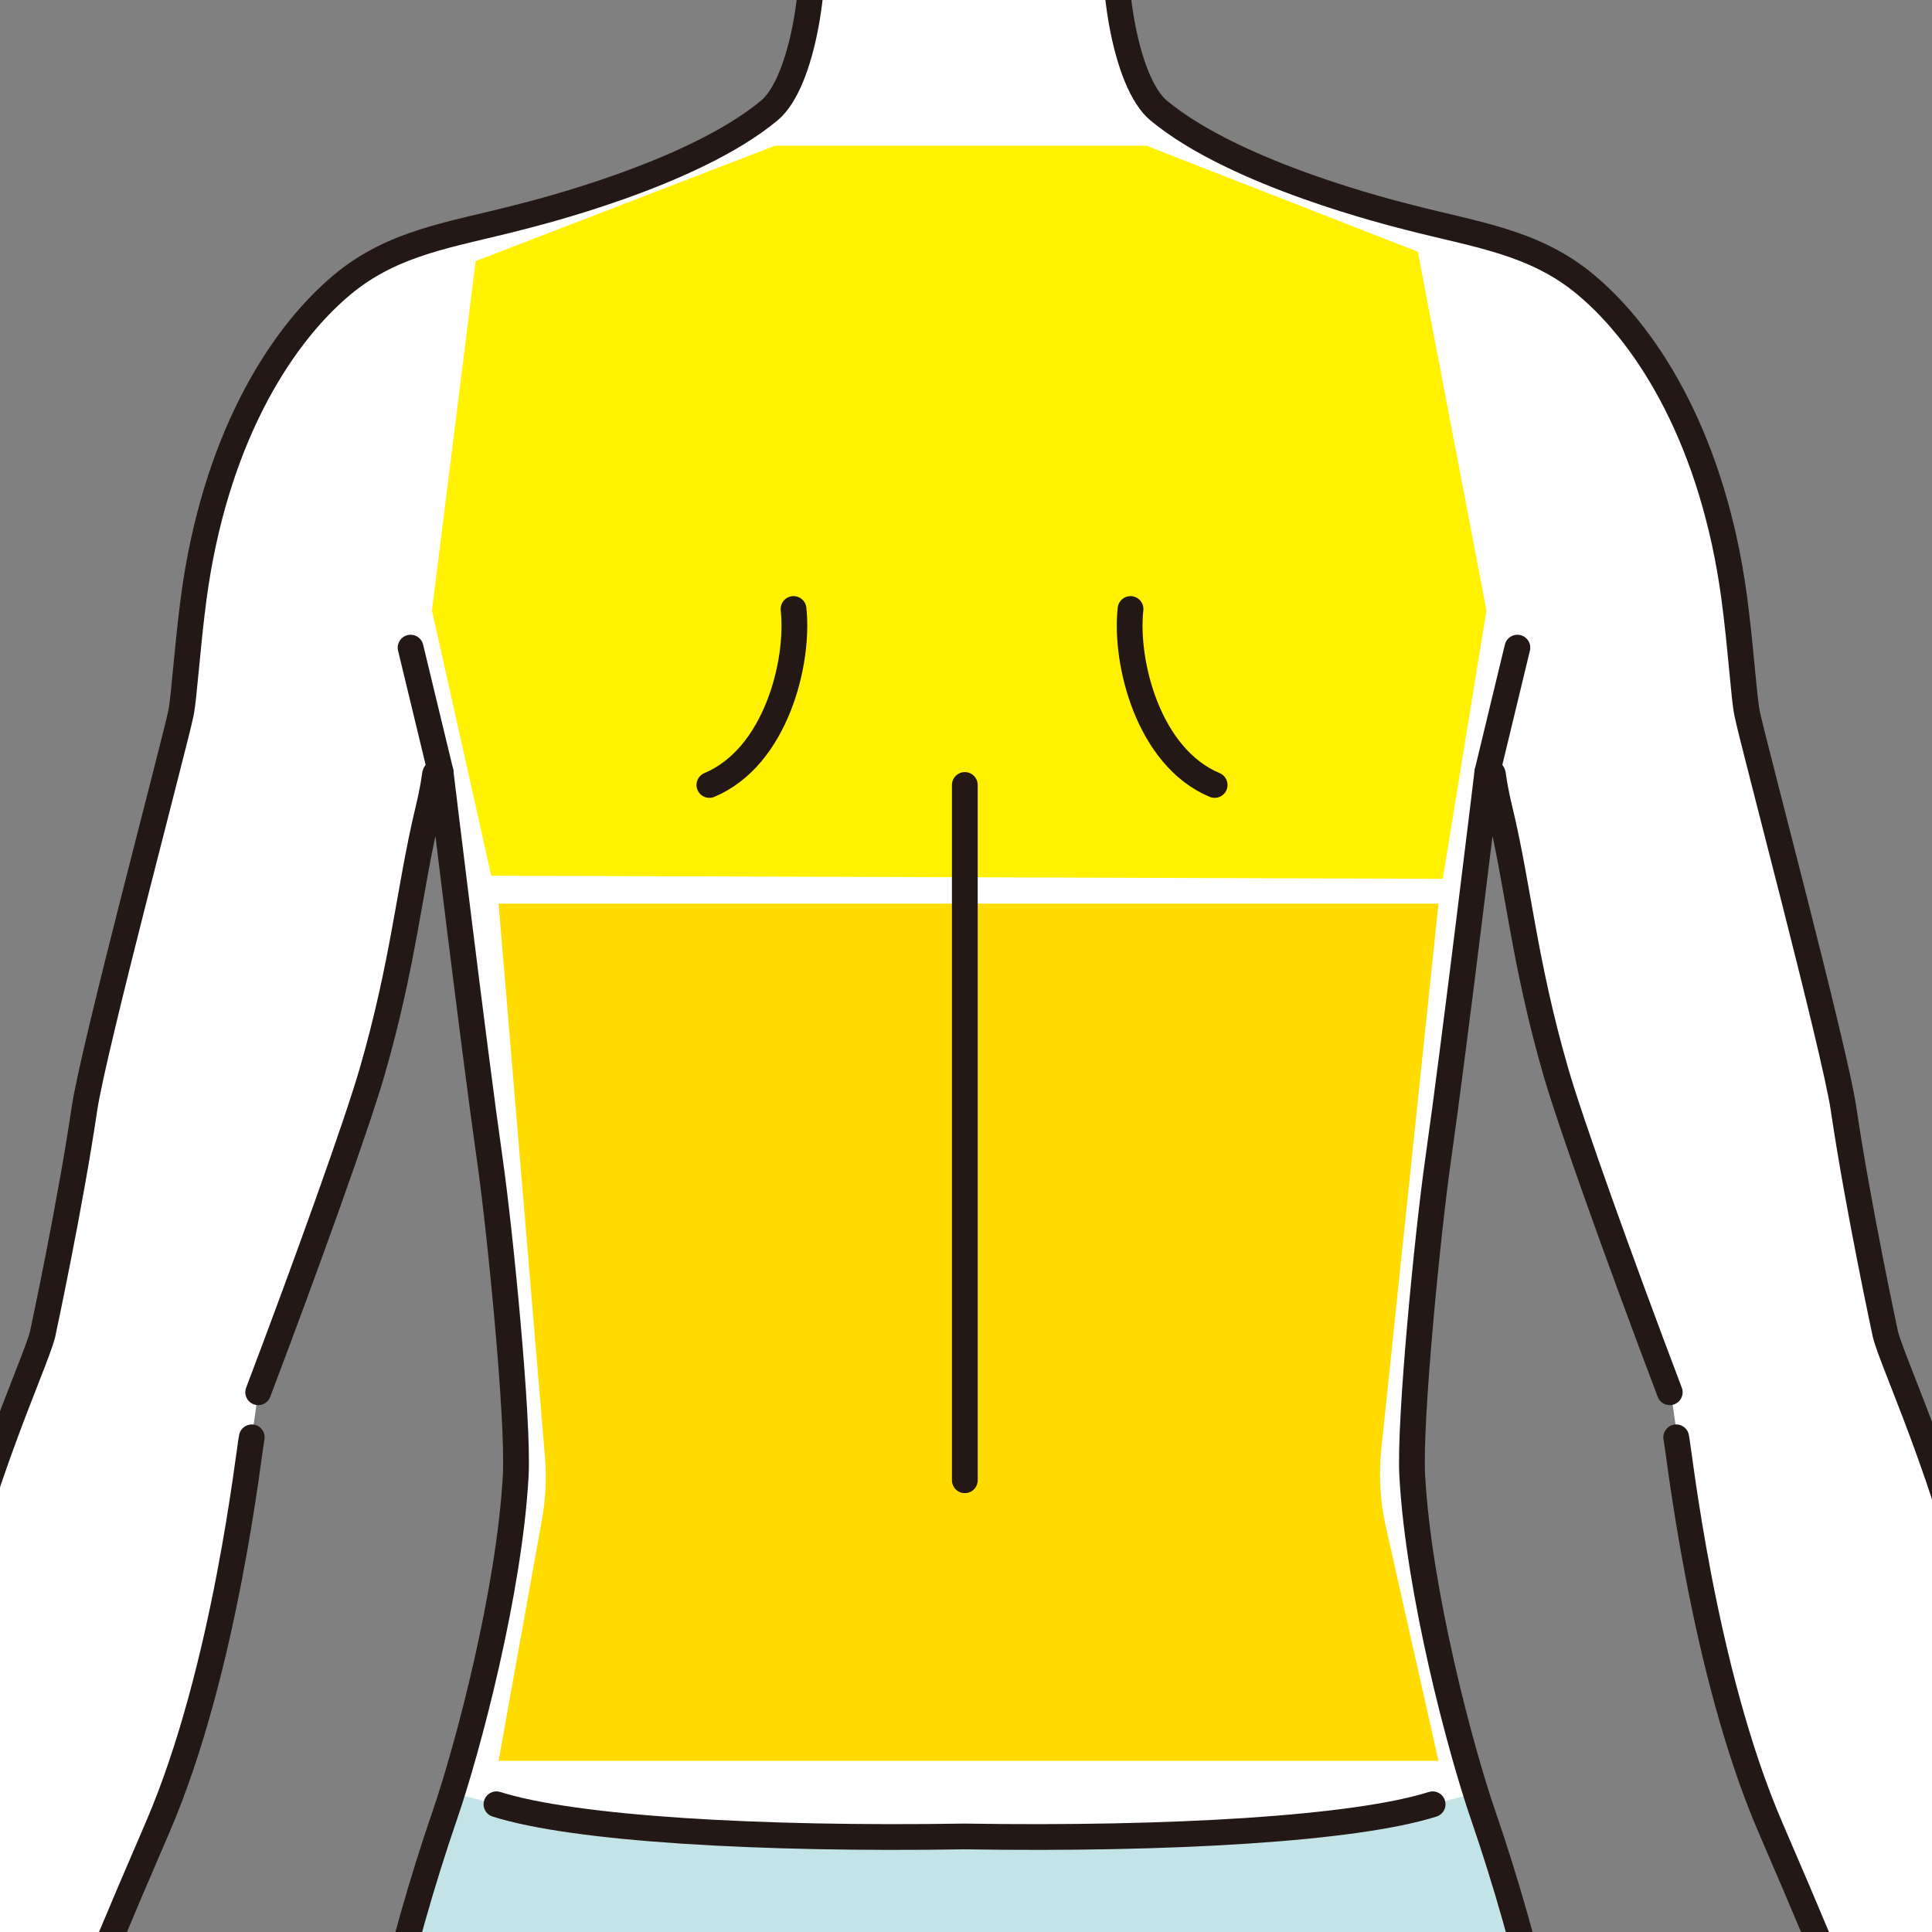 <?xml version="1.0" encoding="utf-8"?>
<!-- Generator: Adobe Illustrator 27.3.1, SVG Export Plug-In . SVG Version: 6.00 Build 0)  -->
<svg version="1.1" id="レイヤー_1" xmlns="http://www.w3.org/2000/svg" xmlns:xlink="http://www.w3.org/1999/xlink" x="0px"
	 y="0px" viewBox="0 0 100 100" style="enable-background:new 0 0 100 100;" xml:space="preserve">
<rect x="0" y="0" width="100" height="100" fill="#808080" stroke="none"/>
<style type="text/css">
	.st0{clip-path:url(#SVGID_00000006689322470596327100000001606328793697472159_);}
	.st1{fill:#FFFFFF;}
	.st2{fill:#FFF100;}
	.st3{fill:#FFDB00;}
	.st4{fill:#C4E3E6;}
	.st5{fill:none;stroke:#231815;stroke-width:1.333;stroke-linecap:round;stroke-linejoin:round;stroke-miterlimit:10;}
</style>
<g>
	<g>
		<defs>
			<rect id="SVGID_1_" width="100" height="100"/>
		</defs>
		<clipPath id="SVGID_00000142135478387355417120000016614621600854981776_">
			<use xlink:href="#SVGID_1_"  style="overflow:visible;"/>
		</clipPath>
		<g style="clip-path:url(#SVGID_00000142135478387355417120000016614621600854981776_);">
			<path class="st1" d="M111.917,117.27c-0.332-0.426-1.909-2.29-2.277-3.055
				l-1.611-2.388c-0.336-0.895-1.419-4.69-1.888-7.442
				c-0.926-5.442-1.926-11.934-2.888-17.105
				c-1.777-9.552-5.156-16.447-5.609-18.216c0,0-1.414-6.567-2.166-11.663
				c-0.463-3.137-4.706-19.031-4.998-20.493c-0.166-0.829-0.33-3.499-0.666-5.998
				c-1.071-7.938-4.328-13.365-7.664-16.161c-2.674-2.241-5.7-2.596-9.163-3.499
				c-0.766-0.2-8.967-2.204-12.966-5.536c-1.717-1.431-2.607-6.854-2.084-10.514
				H57.742c1.15-0.764,2.23-1.624,3.145-2.526
				c2.517-2.481,4.118-5.371,5.031-8.843c2.192-0.141,4.662-1.71,5.193-5.292
				c0.476-3.204-0.924-5.382-2.806-5.453l-2.292-10.43l-2.777-3.776l-14.217-5.776
				l-7.664,1.555l-7.331,6.442l-2.843,11.991
				c-1.831,0.142-3.174,2.3-2.707,5.447c0.532,3.582,3.003,5.151,5.193,5.292
				c0.914,3.472,2.515,6.363,5.032,8.843c0.934,0.921,2.039,1.798,3.216,2.573
				c0.509,3.659-0.38,9.041-2.09,10.467c-3.999,3.332-12.2,5.336-12.966,5.536
				c-3.463,0.903-6.49,1.257-9.163,3.499c-3.336,2.796-6.594,8.223-7.664,16.161
				c-0.337,2.498-0.5,5.169-0.666,5.998C9.075,38.371,4.831,54.265,4.369,57.402
				c-0.752,5.096-2.166,11.663-2.166,11.663c-0.453,1.769-3.832,8.664-5.609,18.216
				c-0.962,5.171-1.962,11.663-2.888,17.105c-0.469,2.751-1.553,6.546-1.888,7.442
				l-1.61,2.388c-0.368,0.765-1.945,2.628-2.277,3.055
				c-3.66,4.705-9.964,14.412-8.395,15.98c1.568,1.568,5.413-5.503,4.89-3.935
				c-0.523,1.568-5.774,14.707,2.219,16.82
				c4.445,1.174,11.197-13.046,11.949-21.312c0.35-3.842,1.285-8.94,1.777-10.663
				c0.889-3.11,4.051-10.938,7.775-19.549c3.554-8.219,4.756-19.704,4.887-20.215
				l0.333-2.333c2.61-6.887,5.13-13.938,5.887-16.55
				c1.656-5.718,1.936-9.548,2.91-13.6c0.556-2.312,0.16-1.829,0.644-1.95
				c0,0,1.722,14.273,2.555,20.104c0.521,3.648,1.493,13.446,1.333,16.328
				c-0.333,5.998-2.473,14.085-3.665,17.549c-2.333,6.776-4.332,15.106-5.331,24.103
				c-0.73,6.572-1.777,25.436-1.777,25.436l2.444,0.722l0.333,2.166
				c0.643,12.356,1.418,16.7,3.443,30.211c1.124,7.501,3.346,15.844,4.443,22.215
				c0.429,2.496,1.333,17.994,1.333,17.994c-0.479,7.109-0.988,16.043-0.889,19.215
				c0.387,12.368,5.68,31.813,7.625,44.271c0.245,1.568-0.218,3.002-0.072,4.267
				c0.097,0.84,0.787,1.655,0.751,2.449l0.027,2.994
				c-0.652,5.521-3.792,8.013-5.887,12.551c-1.355,2.934-1.644,8.085-1.111,10.218
				c0.792,3.166,4.064,4.414,8.774,4.308c1.3-0.029,6.055-0.254,7.054-1.42
				c1.686-1.967,2.761-4.841,2.511-9.556c-0.294-5.557-1.678-17.101-2.123-18.656
				c-0.241-0.843,0.726-3.868,0.666-4.664c-0.069-0.938-1.356-4.907-1.333-5.998
				c0.061-2.769,0.074-8.551,0.445-12.773c0.506-5.769,1.345-13.33,1.555-18.993
				c0.194-5.218,0.86-9.77-0.055-18.827c-0.125-1.235-0.666-4.609-0.833-7.608
				v-2.666c0.174-1.041,1.333-5.998,1.111-11.107
				c-0.079-1.802-0.399-6.89-0.111-20.437c0.26-12.267,1.333-31.053,1.333-37.431
				v-2.221v-3.166c0,0,1.79-1.919,2.57-2.393
				c0.78,0.474,2.57,2.393,2.57,2.393v3.166v2.221
				c0,6.379,1.073,25.164,1.333,37.431c0.288,13.547-0.033,18.635-0.111,20.437
				c-0.222,5.109,0.937,10.065,1.111,11.107v2.666
				c-0.167,2.999-0.708,6.373-0.833,7.608c-0.915,9.057-0.249,13.609-0.055,18.827
				c0.21,5.663,1.049,13.223,1.555,18.993c0.37,4.222,0.383,10.005,0.445,12.773
				c0.023,1.091-1.264,5.059-1.333,5.998c-0.059,0.797,0.907,3.822,0.666,4.664
				c-0.445,1.555-1.829,13.099-2.123,18.656c-0.25,4.716,0.825,7.59,2.511,9.556
				c1,1.166,5.755,1.391,7.054,1.42c4.709,0.106,7.982-1.142,8.774-4.308
				c0.533-2.133,0.244-7.284-1.111-10.218c-2.095-4.537-5.235-7.03-5.887-12.551
				l0.027-2.994c-0.036-0.794,0.653-1.609,0.751-2.449
				c0.146-1.265-0.318-2.699-0.072-4.267c1.945-12.458,7.238-31.903,7.625-44.271
				c0.1-3.173-0.409-12.106-0.888-19.215c0,0,0.903-15.498,1.333-17.994
				c1.096-6.371,3.319-14.714,4.442-22.215c2.025-13.511,2.801-17.855,3.443-30.211
				l0.333-2.166l2.444-0.722c0,0-1.047-18.863-1.777-25.436
				c-1-8.997-2.999-17.327-5.331-24.103
				c-1.192-3.464-3.332-11.551-3.665-17.549
				c-0.16-2.882,0.812-12.679,1.333-16.328
				c0.833-5.831,2.554-20.104,2.554-20.104c0.484,0.121,0.089-0.362,0.644,1.95
				c0.974,4.052,1.253,7.882,2.91,13.6c0.756,2.612,3.276,9.663,5.887,16.55
				l0.333,2.333c0.131,0.511,1.333,11.996,4.887,20.215
				c3.724,8.611,6.887,16.439,7.775,19.549c0.492,1.722,1.427,6.821,1.777,10.663
				c0.752,8.267,7.504,22.486,11.949,21.312
				c7.993-2.113,2.743-15.251,2.219-16.82c-0.523-1.568,3.322,5.503,4.89,3.935
				C121.881,131.682,115.577,121.975,111.917,117.27z"/>
			<polygon class="st2" points="40.121,7.54 24.619,13.515 22.358,31.601 25.426,45.327 
				74.679,45.489 76.94,31.601 73.387,13.03 59.338,7.54 			"/>
			<path class="st3" d="M74.456,91.142H25.806l2.248-12.507
				c0.191-1.06,0.242-2.141,0.153-3.214l-2.401-28.649h48.65l-2.961,28.251
				c-0.138,1.334-0.059,2.682,0.235,3.991L74.456,91.142z"/>
			<path class="st4" d="M49.908,95.055c-10.658,0.167-20.188-0.395-24.213-1.666
				l-2.29-0.593c-0.133,0.423-0.259,0.807-0.376,1.147
				c-2.333,6.776-4.332,15.106-5.331,24.103
				c-0.73,6.572-1.777,25.436-1.777,25.436l2.11,0.555
				c3.554,0.888,26.452,2.109,29.656,0.333c0.472-0.262,0.888-1.777,0.888-1.777
				h2.697c0,0,0.416,1.515,0.888,1.777c3.205,1.776,26.102,0.555,29.656-0.333
				l2.111-0.555c0,0-1.047-18.863-1.777-25.436
				c-1-8.997-2.999-17.327-5.331-24.103c-0.117-0.34-0.243-0.725-0.376-1.147
				l-2.29,0.593c-4.026,1.271-13.555,1.833-24.213,1.666"/>
			<line class="st5" x1="49.939" y1="40.63" x2="49.939" y2="76.618"/>
			<line class="st5" x1="21.252" y1="33.521" x2="22.807" y2="39.964"/>
			<g>
				<g>
					<path class="st5" d="M-9.793,114.215c-0.368,0.765-1.945,2.628-2.277,3.055
						c-3.66,4.705-9.964,14.412-8.395,15.98
						c1.568,1.568,5.413-5.503,4.89-3.935
						c-0.523,1.568-5.774,14.707,2.219,16.82
						c4.445,1.174,11.197-13.046,11.949-21.312
						c0.35-3.842,1.285-8.94,1.777-10.663c0.889-3.11,4.051-10.938,7.775-19.549
						c3.554-8.219,4.756-19.704,4.887-20.215"/>
					<path class="st5" d="M-8.182,111.827c0.336-0.895,1.42-4.69,1.888-7.442
						c0.926-5.442,1.926-11.934,2.888-17.105
						c1.777-9.552,5.156-16.447,5.609-18.216c0,0,1.414-6.567,2.166-11.663
						c0.463-3.137,4.706-19.031,4.998-20.493c0.166-0.829,0.33-3.499,0.666-5.998
						c1.07-7.938,4.328-13.365,7.664-16.161c2.674-2.241,5.7-2.596,9.163-3.499
						c0.766-0.2,8.967-2.204,12.966-5.536c1.717-1.431,2.607-6.854,2.084-10.514
						L41.888-4.769c-1.166-0.771-2.261-1.642-3.188-2.555
						c-2.517-2.481-4.117-5.371-5.032-8.843c-2.191-0.141-4.661-1.71-5.193-5.292
						c-0.467-3.148,0.876-5.305,2.707-5.447"/>
					<path class="st5" d="M15.92,143.483c0,0,1.047-18.863,1.777-25.436
						c1-8.997,2.999-17.327,5.331-24.103
						c1.192-3.464,3.332-11.551,3.665-17.549
						c0.16-2.882-0.812-12.679-1.333-16.328c-0.833-5.831-2.555-20.104-2.555-20.104
						c-0.484,0.121-0.088-0.362-0.644,1.95
						c-0.974,4.052-1.254,7.882-2.91,13.6
						c-0.757,2.612-3.277,9.663-5.887,16.55"/>
				</g>
			</g>
			<line class="st5" x1="78.54" y1="33.521" x2="76.985" y2="39.964"/>
			<path class="st5" d="M109.585,114.215c0.368,0.765,1.945,2.628,2.277,3.055
				c3.66,4.705,9.964,14.412,8.395,15.98c-1.568,1.568-5.413-5.503-4.89-3.935
				c0.523,1.568,5.774,14.707-2.219,16.82
				c-4.446,1.174-11.197-13.046-11.949-21.312
				c-0.35-3.842-1.285-8.94-1.777-10.663c-0.889-3.11-4.052-10.938-7.775-19.549
				c-3.554-8.219-4.757-19.704-4.887-20.215"/>
			<path class="st5" d="M68.306-26.912c1.881,0.071,3.282,2.249,2.806,5.453
				c-0.532,3.582-3.002,5.151-5.193,5.292c-0.914,3.472-2.515,6.363-5.031,8.843
				c-0.89,0.877-1.935,1.716-3.049,2.463l0.043,0.063
				c-0.523,3.66,0.367,9.083,2.085,10.514c3.999,3.332,12.199,5.336,12.966,5.536
				c3.463,0.903,6.489,1.257,9.163,3.499c3.336,2.796,6.593,8.223,7.664,16.161
				c0.336,2.498,0.5,5.169,0.666,5.998c0.292,1.462,4.535,17.356,4.998,20.493
				c0.752,5.096,2.166,11.663,2.166,11.663c0.453,1.769,3.832,8.664,5.609,18.216
				c0.962,5.171,1.962,11.663,2.888,17.105c0.469,2.751,1.552,6.546,1.888,7.442"
				/>
			<path class="st5" d="M83.871,143.483c0,0-1.047-18.863-1.777-25.436
				c-1-8.997-2.999-17.327-5.331-24.103
				c-1.192-3.464-3.332-11.551-3.665-17.549
				c-0.16-2.882,0.811-12.679,1.333-16.328
				c0.833-5.831,2.554-20.104,2.554-20.104c0.484,0.121,0.088-0.362,0.644,1.95
				c0.975,4.052,1.254,7.882,2.91,13.6c0.757,2.612,3.277,9.663,5.887,16.55"
				/>
			<path class="st5" d="M74.153,93.389c-4.026,1.271-13.555,1.833-24.213,1.666h-0.031
				c-10.658,0.167-20.188-0.395-24.213-1.666"/>
			<path class="st5" d="M41.073,31.522c0.303,2.749-0.909,7.664-4.356,9.108"/>
			<path class="st5" d="M58.516,31.522c-0.303,2.749,0.909,7.664,4.354,9.108"/>
		</g>
	</g>
</g>
</svg>

